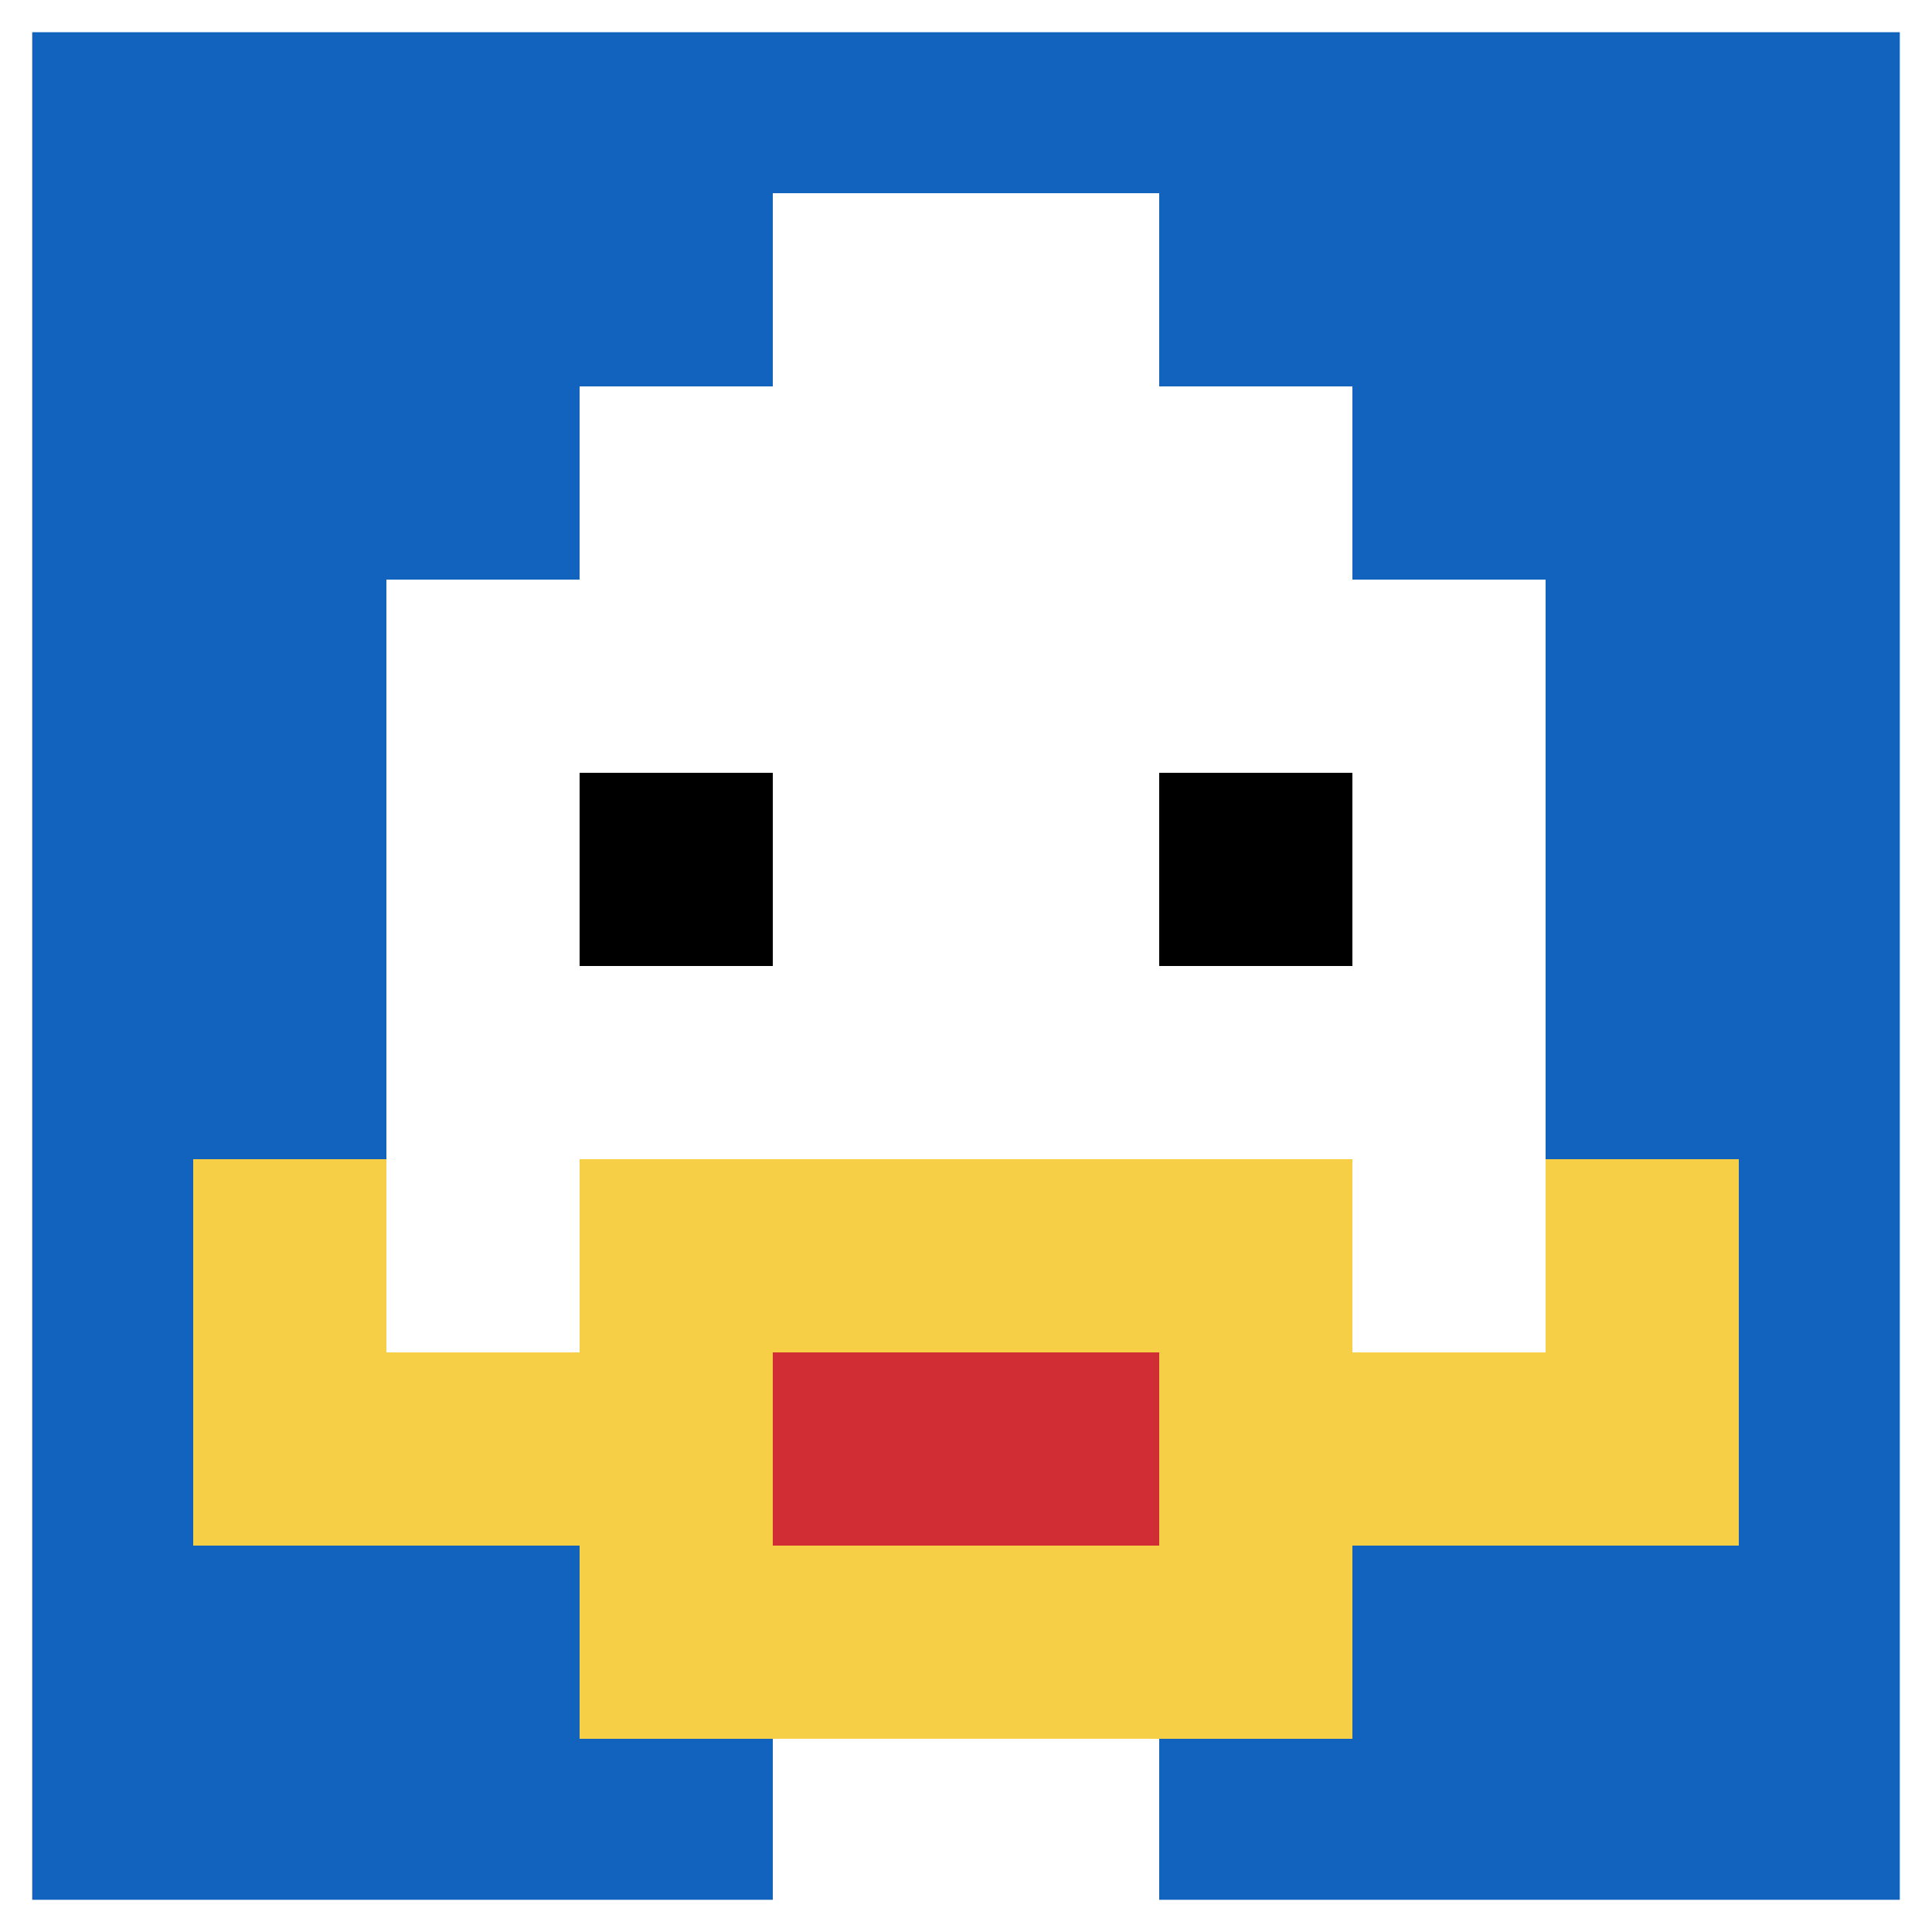 <svg xmlns="http://www.w3.org/2000/svg" version="1.1" width="909" height="909"><title>'goose-pfp-681905' by Dmitri Cherniak</title><desc>seed=681905
backgroundColor=#ffffff
padding=11
innerPadding=0
timeout=1900
dimension=1
border=true
Save=function(){return n.handleSave()}
frame=12

Rendered at Wed Oct 04 2023 08:04:58 GMT+0800 (中国标准时间)
Generated in &lt;1ms
</desc><defs></defs><rect width="100%" height="100%" fill="#ffffff"></rect><g><g id="0-0"><rect x="0" y="0" height="909" width="909" fill="#1263BD"></rect><g><rect id="0-0-3-2-4-7" x="272.7" y="181.8" width="363.6" height="636.3" fill="#ffffff"></rect><rect id="0-0-2-3-6-5" x="181.8" y="272.7" width="545.4" height="454.5" fill="#ffffff"></rect><rect id="0-0-4-8-2-2" x="363.6" y="727.2" width="181.8" height="181.8" fill="#ffffff"></rect><rect id="0-0-1-7-8-1" x="90.9" y="636.3" width="727.2" height="90.9" fill="#F7CF46"></rect><rect id="0-0-3-6-4-3" x="272.7" y="545.4" width="363.6" height="272.7" fill="#F7CF46"></rect><rect id="0-0-4-7-2-1" x="363.6" y="636.3" width="181.8" height="90.9" fill="#D12D35"></rect><rect id="0-0-1-6-1-2" x="90.9" y="545.4" width="90.9" height="181.8" fill="#F7CF46"></rect><rect id="0-0-8-6-1-2" x="727.2" y="545.4" width="90.9" height="181.8" fill="#F7CF46"></rect><rect id="0-0-3-4-1-1" x="272.7" y="363.6" width="90.9" height="90.9" fill="#000000"></rect><rect id="0-0-6-4-1-1" x="545.4" y="363.6" width="90.9" height="90.9" fill="#000000"></rect><rect id="0-0-4-1-2-2" x="363.6" y="90.9" width="181.8" height="181.8" fill="#ffffff"></rect></g><rect x="0" y="0" stroke="white" stroke-width="30.3" height="909" width="909" fill="none"></rect></g></g></svg>